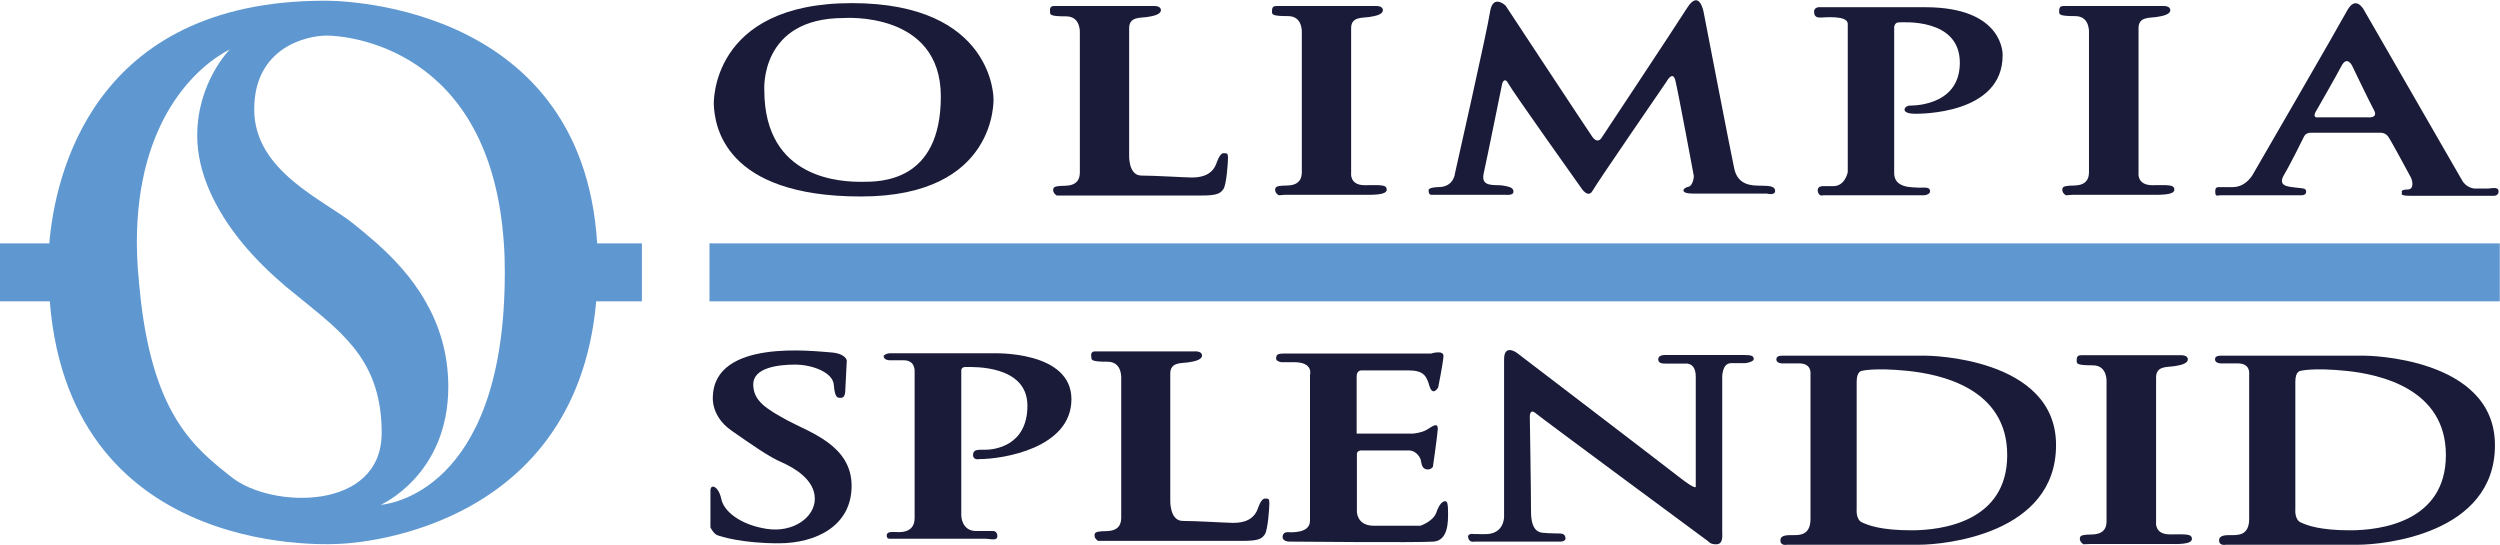 <?xml version="1.0" encoding="UTF-8"?>
<svg xmlns="http://www.w3.org/2000/svg" xmlns:xlink="http://www.w3.org/1999/xlink" version="1.1" id="Laag_1" x="0px" y="0px" viewBox="0 0 1039.5 226.7" style="enable-background:new 0 0 1039.5 226.7;" xml:space="preserve"> <style type="text/css"> .st0{fill:#191B38;} .st1{fill:#5F97D0;} </style> <g> <g> <path class="st0" d="M413.1,41c0,0,0.2-39.7-58.9-39.7c-59.2,0-57.4,42.2-57.4,42.2c0.4,8.7,4.2,38.2,61.2,38.2S413.1,41,413.1,41 z M358.4,75.6c-7.6,0-40.6-0.4-40.6-38.2c0,0-2-29.9,33-29.9c0,0,40.4-3.1,40.4,32.6C391.2,75.8,366,75.6,358.4,75.6z"/> <path class="st0" d="M438.3,2.5h41.4c0,0,3-0.2,3,1.7c0,1.9-3.3,2.5-5.9,2.9c-2.7,0.4-7.3-0.2-7.3,4.6c0,4.8,0,52.5,0,52.5 S469,73,474.6,73c5.6,0,18.4,0.8,20.7,0.8c2.3,0,8.4,0,10.5-5.9c0,0,1.3-4.2,2.9-4.2c1.5,0,1.9,0,1.9,1.9c0,1.9-0.6,11.1-1.9,13 c-1.3,1.9-2.7,2.7-9.4,2.7c-6.7,0-59.9,0-59.9,0s-1.5-0.8-1.5-2.3c0-1.5,1.3-1.5,3.1-1.7c1.7-0.2,8,0.8,8-5.6c0-6.3,0-57.8,0-57.8 s0.6-7.1-5.7-7.1c-6.3,0-6.7-0.6-6.7-1.7S436.3,2.5,438.3,2.5z"/> <path class="st0" d="M531.7,81.2c0,0-1.5-0.8-1.5-2.3c0-1.5,1.3-1.5,3.1-1.7c1.7-0.2,8,0.8,8-5.6c0-6.3,0-57.8,0-57.8 s0.6-7.1-5.7-7.1c-6.3,0-6.7-0.6-6.7-1.7s-0.1-2.5,1.8-2.5H572c0,0,3-0.2,3,1.7c0,1.9-3.2,2.5-5.9,2.9c-2.7,0.4-7.3-0.2-7.3,4.6 c0,4.8,0,52.5,0,52.5v5.7v1.9c0,0-0.8,5.2,5.6,5.2c6.4,0,9.2-0.4,9.2,1.9s-6.4,2.1-9.2,2.1c-2.8,0-33.1,0-33.1,0L531.7,81.2z"/> <path class="st0" d="M859,81.2c0,0-1.5-0.8-1.5-2.3c0-1.5,1.3-1.5,3.1-1.7c1.7-0.2,8,0.8,8-5.6c0-6.3,0-57.8,0-57.8 s0.6-7.1-5.7-7.1c-6.3,0-6.7-0.6-6.7-1.7s-0.1-2.5,1.8-2.5h41.4c0,0,3-0.2,3,1.7c0,1.9-3.3,2.5-5.9,2.9c-2.7,0.4-7.3-0.2-7.3,4.6 c0,4.8,0,52.5,0,52.5v5.7v1.9c0,0-0.8,5.2,5.7,5.2c6.4,0,9.2-0.4,9.2,1.9s-6.4,2.1-9.2,2.1c-2.8,0-33.1,0-33.1,0L859,81.2z"/> <path class="st0" d="M596,81h30.1c0,0,3.2,0.4,3.2-1.3c0-1.7-1.7-2.1-4.7-2.6c-3-0.4-9,0.9-7.7-4.9c1.3-5.8,7.7-37.4,7.7-37.4 s0.9-3.2,2.6,0c1.7,3.2,30.3,43.4,30.3,43.4s2.8,4.5,4.7,1.1c1.9-3.4,30.7-45.3,30.7-45.3s2.6-4.9,3.7-0.6 c1.1,4.3,7.7,39.8,7.7,39.8s-0.2,4.1-2.4,4.5c-2.1,0.4-3.7,2.8,2.1,2.8c5.8,0,30.7,0,30.7,0s3.4,0.9,3.4-1.1c0-1.9-2.1-2.2-6-2.2 c-3.9,0-9.5-0.2-11-7.1c-1.5-6.9-12.7-64.9-12.7-64.9s-1.7-10.1-6.9-1.9c-5.2,8.2-35.7,54.2-35.7,54.2s-1.5,2.4-3.7-0.6 c-2.1-3-36.1-54.6-36.1-54.6s-5.2-4.9-6.4,2.4C618.6,11.8,605,72,605,72s-0.4,5.8-6.9,5.8c0,0-4.1,0-4.1,1.3 C594.1,80.3,594.1,81.2,596,81z"/> <path class="st0" d="M758,81.2h41.7c0,0,3,0,2.8-1.9c-0.2-1.9-3.2-1.1-5.2-1.3c-1.9-0.2-9.7,0.4-9.7-6c0-6.4,0-60.8,0-60.8 s0.2-1.9,1.9-1.9c1.7,0,25.4-1.9,25.4,16.8c0,18.7-21.1,17.8-21.1,17.8s-1.9,0.4-1.9,1.7c0,1.3,2.4,1.7,4.3,1.7 c1.9,0,36.5,0.4,36.5-24.3c0,0,0.9-20-32.2-20c-33.1,0-43.4,0-43.4,0s-2.8-0.4-2.8,1.9c0,2.4,1.7,2.4,2.8,2.4s11.2-1.1,11.2,2.6 s0,61.7,0,61.7s-1.1,5.8-6,5.8c-4.9,0-4.1,0-4.1,0s-2.4-0.2-2.4,1.7C755.9,81,757.2,81.6,758,81.2z"/> <path class="st0" d="M1034.4,78.4c-1.6,0-5.5,0-5.5,0s-3.3-0.2-5.1-3.3c-1.8-3.1-40.9-71-40.9-71s-3.3-6.3-6.9,0.2 c-3.5,6.5-38.9,67.6-38.9,67.6s-2.8,5.9-8.7,5.9c-5.9,0-5.9,0-5.9,0s-1.4-0.2-1.4,1.6c0,1.8,0.2,2.2,1.8,1.8h33.6 c0,0,2.4,0.2,2.4-1.4c0-1.6-1-1.4-4.3-1.8c-3.3-0.4-7.7-0.6-4.9-5.3c2.8-4.7,8.3-15.9,8.3-15.9s0.6-1.6,2.8-1.6 c2.2,0,26.5,0,26.5,0h2.8c0,0,1.8,0,2.9,1.6c1.2,1.6,9.6,17.3,9.6,17.3s1.8,4.7-1.6,4.7c-3.3,0-2.2,1.4-2.2,1.4s-1.4,1.2,2.9,1.2 c4.3,0,34.6,0,34.6,0s2.6,0.4,2.6-1.8S1035.9,78.4,1034.4,78.4z M984.7,48.8h-20.8c-2.9,0.3-0.7-2.9-0.7-2.9s8.1-14.1,10.4-18.5 c2.3-4.4,4.4-0.1,4.4-0.1s7.2,15,9.1,18.5C989,49.2,984.7,48.8,984.7,48.8z"/> </g> <g> <path class="st0" d="M455.4,146.1h41.4c0,0,3-0.2,3,1.7c0,1.9-3.3,2.5-5.9,2.9c-2.7,0.4-7.3-0.2-7.3,4.6c0,4.8,0,52.5,0,52.5 s-0.4,8.8,5.2,8.8c5.6,0,18.4,0.8,20.7,0.8c2.3,0,8.4,0,10.5-5.9c0,0,1.3-4.2,2.9-4.2c1.5,0,1.9,0,1.9,1.9c0,1.9-0.6,11.1-1.9,13 c-1.3,1.9-2.7,2.7-9.4,2.7c-6.7,0-59.9,0-59.9,0s-1.5-0.8-1.5-2.3s1.3-1.5,3.1-1.7c1.7-0.2,8,0.8,8-5.6c0-6.3,0-57.8,0-57.8 s0.6-7.1-5.7-7.1c-6.3,0-6.7-0.6-6.7-1.7C453.6,147.5,453.5,146.1,455.4,146.1z"/> <path class="st0" d="M866.3,226.3c0,0-1.5-0.8-1.5-2.3c0-1.5,1.3-1.5,3.1-1.7c1.7-0.2,8,0.8,8-5.5c0-6.3,0-57.8,0-57.8 s0.6-7.1-5.7-7.1c-6.3,0-6.7-0.6-6.7-1.7c0-1.2-0.1-2.5,1.8-2.5h41.4c0,0,3-0.2,3,1.7c0,1.9-3.3,2.5-5.9,2.9 c-2.7,0.4-7.3-0.2-7.3,4.6c0,4.8,0,52.5,0,52.5v5.7v1.9c0,0-0.8,5.2,5.7,5.2c6.4,0,9.2-0.4,9.2,1.9c0,2.4-6.4,2.1-9.2,2.1 c-2.8,0-33.1,0-33.1,0L866.3,226.3z"/> <path class="st0" d="M351.5,161.7l0.6-11.8c0,0-0.4-3-6.9-3.4c-6.5-0.4-48.2-5.8-48.8,18.5c0,0-0.9,8,7.7,14 c8.6,6,15.7,11,21.1,13.3c5.4,2.4,13.6,7.3,13.6,15.1c0,7.7-9,14.2-20,12.5c-11-1.7-17.9-7.3-18.9-12.5c-1.1-5.2-4.5-6.5-4.5-3.4 c0,3,0,15.3,0,15.3s1.3,2.6,2.8,3.2s10.3,3.4,25.6,3.4c15.3,0,30.3-7.1,30.3-23.9c0-16.8-17.4-22.2-26.5-27.1 c-9-4.9-14.4-8.2-14.4-15.1c0-6.9,10.3-8.2,17.4-8.2c7.1,0,15.7,3.2,16.1,8.4c0.4,5.2,1.5,5.4,2.4,5.4 C350,165.4,351.5,165.8,351.5,161.7z"/> <path class="st0" d="M369.8,146.9h43c0,0,32.7-1.3,32.7,19.1c0,20.4-28.6,24.9-38.3,24.9c0,0-2.6,0.6-2.6-1.7 c0-2.4,1.9-2.2,5.2-2.2c3.2,0,17.4-1.3,17.4-18.3c0-17-22.6-16.1-25.6-16.1c0,0-1.9-0.2-1.9,1.5c0,1.7,0,60.2,0,60.2 s0,6.5,6.2,6.5c6.2,0,7.1,0,7.1,0s1.7,0,1.7,2.1c0,2.2-3,1.1-4.9,1.1c-1.9,0-39.8,0-39.8,0s-1.3,0.2-1.3-1.3c0-1.5,1.5-1.5,3-1.5 s8.6,1.1,8.6-5.8c0-6.9,0-60.9,0-60.9s0.4-4.7-4.5-4.7c-4.9,0-6,0-6,0s-2.4,0-2.4-1.9C367.5,148,367.9,147.1,369.8,146.9z"/> <path class="st0" d="M602.1,213.2c0-3.4-0.2-4.8-1.2-4.8c-1,0-2.4,1-3.7,4.8c-1.4,3.7-6.6,5.4-6.6,5.4s-12.4,0-19.4,0 c-7,0-7-5.8-7-5.8V189c-0.2-2,2.4-1.7,2.4-1.7s16.2,0,19.2,0c3.1,0,4.6,2.9,4.9,3.7c0.3,0.9,0.2,3.6,2.2,4.1c2,0.5,2.9-1,2.9-1 s1.7-11.7,2-15.3c0.3-3.6-2.2-1.5-4.4-0.2c-2.2,1.4-6,1.7-6,1.7h-23.3v-3.1c0,0,0-18.2,0-20.8c0-2.6,2.2-2.4,2.2-2.4 s12.4,0,19.1,0c6.6,0,7.7,2.2,9,6.6c1.4,4.4,3.6,0.5,3.6,0.5s2-10,2.2-12.9c0.2-2.9-5.1-1.2-5.1-1.2h-60.9c-3.2,0-3.4,0.5-3.6,1.9 c-0.2,1.4,2.2,1.7,2.2,1.7h5.3c8.2,0,6.6,5.3,6.6,5.3s0,55.1,0,60.6c0,5.4-7.7,4.8-9.5,4.8c-1.9,0-1.9,1.9-1.9,1.9 c0,2,2.7,2,2.7,2s54,0.5,60.1,0C602.3,224.7,602.1,216.6,602.1,213.2z"/> <path class="st0" d="M613.3,225.2h35.6c0,0,2.4,0,2-1.7c-0.3-1.7-1.5-1.7-3.9-1.7c-2.4,0-4.9-0.2-5.8-0.3 c-0.8-0.2-4.6-0.3-4.6-8.7c0-8.3-0.5-39.3-0.5-39.3s-0.2-3.9,2.4-1.7c2.6,2.2,71.8,53.3,71.8,53.3s0.9,1.4,3.6,1.2 c2.7-0.2,2.2-3.7,2.2-5.3c0-1.5,0-64,0-64s-0.2-6,3.7-6c3.9,0,6,0,6,0s3.4-0.5,3.4-1.7c0-1.2-0.7-1.7-4.1-1.7c-3.4,0-33,0-33,0 s-2.6,0-2.6,1.7c0,1.7,1.2,1.9,3.7,1.9c2.6,0,7.3,0,7.3,0s4.6-0.9,4.6,5.4c0,6.3,0,45.6,0,45.6s0.8,2.2-7-3.9 c-7.8-6.1-67.4-51.6-67.4-51.6s-5.3-3.9-5.3,2.7c0,6.6,0,65.4,0,65.4s0.2,7.3-7.8,7.3c-8,0-5.5-0.2-5.5-0.2s-1.7,0.2-1.7,1.2 C610.6,224.2,610.9,225.6,613.3,225.2z"/> <path class="st0" d="M801.1,147.9h-59.1c-1.2,0-3.4-0.2-3.4,1.5c0,1.7,2.4,1.7,2.4,1.7s1.7,0,7.1,0c5.4,0,4.7,4.5,4.7,4.5 s0,54,0,60.2c0,6.2-3.8,6.7-6.6,6.7c-2.8,0-5.9-0.2-5.9,2.2c0,2.4,2.7,1.8,2.7,1.8s44.4,0,54.9,0c10.6,0,57-4.4,57-41.4 C855,148.3,801.1,147.9,801.1,147.9z M794.8,220.5c-12.8,0-18-2.1-20.6-3.3c-2.6-1.2-2.2-5.4-2.2-5.4v-53.1c0-4.5,2.2-4.5,2.2-4.5 s5-1.4,18.9,0c13.9,1.4,41.5,7.3,41.5,35C834.6,216.9,807.6,220.5,794.8,220.5z"/> <path class="st0" d="M983.5,147.9h-59.1c-1.2,0-3.4-0.2-3.4,1.5c0,1.7,2.4,1.7,2.4,1.7s1.7,0,7.1,0c5.4,0,4.7,4.5,4.7,4.5 s0,54,0,60.2c0,6.2-3.8,6.7-6.6,6.7c-2.8,0-5.9-0.2-5.9,2.2c0,2.4,2.8,1.8,2.8,1.8s44.4,0,54.9,0c10.6,0,57-4.4,57-41.4 C1037.4,148.3,983.5,147.9,983.5,147.9z M977.2,220.5c-12.8,0-18-2.1-20.6-3.3c-2.6-1.2-2.2-5.4-2.2-5.4v-53.1 c0-4.5,2.2-4.5,2.2-4.5s5-1.4,18.9,0c13.8,1.4,41.5,7.3,41.5,35C1017,216.9,990,220.5,977.2,220.5z"/> </g> <g> <rect x="295" y="101.2" class="st1" width="744.4" height="24.1"/> <path class="st1" d="M248.3,101.2C242-1.7,135,0.3,135,0.3C38,0.3,22.8,73.8,20.5,101.2H0v24.1h20.7 C29.5,235,141.6,226.1,141.6,226.1s97.6-2.4,106.3-100.8h19v-24.1H248.3z M96.4,198.5c-15.3-12.1-32.1-25.3-37.8-73.2 c-0.5-4.3-0.9-8.8-1.3-13.6c-0.2-3.6-0.4-7.1-0.4-10.5C56.8,49.6,82,27.5,95.6,20.5c0,0-13.6,13.6-13.6,35.9 c0,15.3,7.4,30.8,18.8,44.7c5.3,6.4,11.4,12.4,18,18c2.6,2.1,5.1,4.2,7.5,6.1c17.8,14.4,32.4,26.3,32.4,54.8 C158.7,212.5,113.1,211.6,96.4,198.5z M158.3,209.9c0,0,28.1-12.3,28.1-49.1c0-14.1-3.9-25.8-9.5-35.5 c-5.8-10.2-13.5-18.1-20.2-24.1c-3.5-3.1-6.8-5.8-9.4-7.9c-12.3-10.1-41.6-21.9-41.6-47.8s21.9-30.7,30.2-30.7 c7.9,0,68.1,4.5,73.6,86.4c0.3,3.9,0.4,8,0.4,12.3c0,4.1-0.1,8-0.3,11.8C205.5,207.4,158.3,209.9,158.3,209.9z"/> </g> </g> <div xmlns="" id="divScriptsUsed" style="display: none"/><script xmlns="" id="globalVarsDetection" src="moz-extension://61f5a8d4-44f2-4320-bc76-d61747954a87/js/wrs_env.js"/></svg>